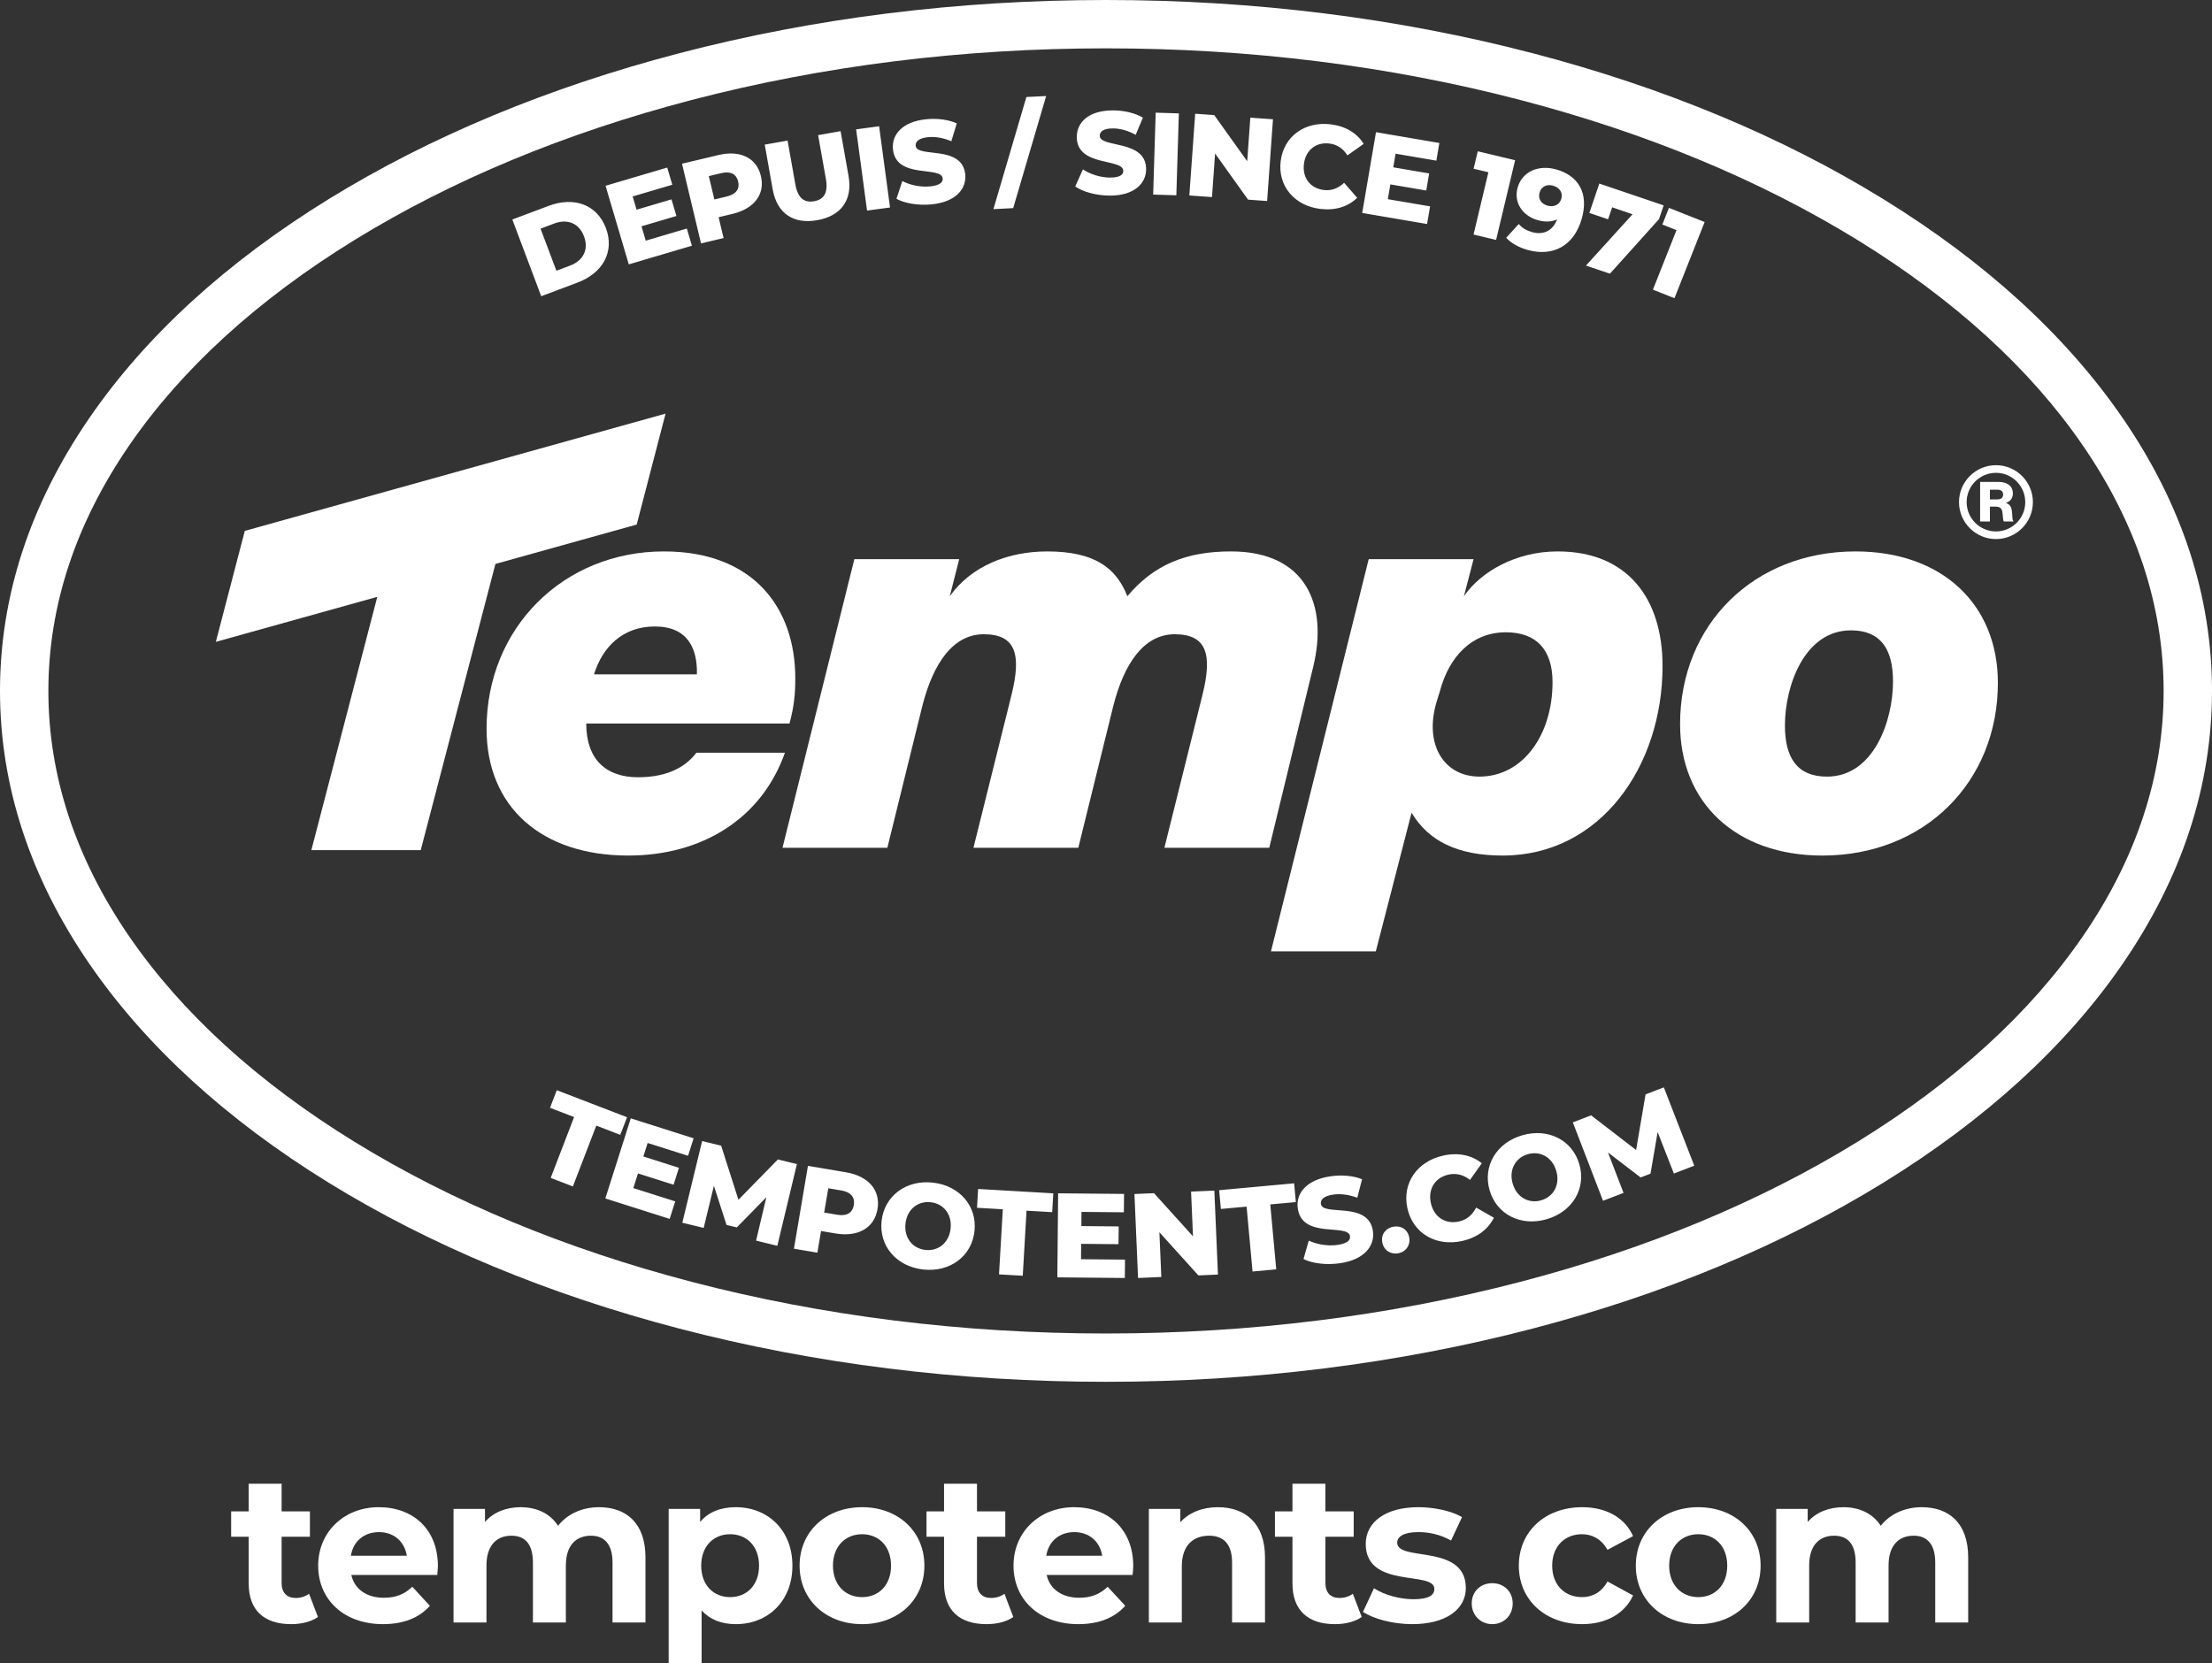 <svg id="Layer_2" data-name="Layer 2" xmlns="http://www.w3.org/2000/svg" viewBox="0 0 1152.28 866.73">
  <rect x="0" y="0" width="1152.28" height="866.73" fill="#333333" stroke="none"/>
  <defs>
    <style>
      .cls-1 {
        fill: #fff;
      }
    </style>
  </defs>
  <g id="Layer_1-2" data-name="Layer 1">
    <g>
      <g>
        <path class="cls-1" d="M576.14,720c-77.02,0-151.82-9.34-222.33-27.75-68.29-17.84-129.72-43.4-182.58-75.99-53.29-32.86-95.24-71.22-124.66-114.03C15.67,457.27,0,409.41,0,360s15.67-97.27,46.57-142.23c29.42-42.81,71.36-81.17,124.66-114.03,52.86-32.58,114.28-58.15,182.58-75.99C424.31,9.33,499.12,0,576.14,0s151.82,9.34,222.33,27.75c68.29,17.84,129.72,43.4,182.58,75.99,53.29,32.85,95.24,71.22,124.66,114.03,30.9,44.96,46.57,92.82,46.57,142.23s-15.67,97.27-46.57,142.23c-29.42,42.81-71.36,81.17-124.66,114.03-52.86,32.58-114.28,58.15-182.58,75.99-70.51,18.41-145.31,27.75-222.33,27.75ZM576.14,25.19c-74.87,0-147.53,9.06-215.96,26.94-65.87,17.21-125,41.79-175.72,73.06-50.29,31-89.7,66.95-117.12,106.85-27.96,40.69-42.14,83.74-42.14,127.96s14.18,87.28,42.14,127.96c27.42,39.9,66.83,75.85,117.12,106.86,50.73,31.27,109.85,55.85,175.72,73.06,68.43,17.87,141.09,26.94,215.96,26.94s147.53-9.06,215.96-26.94c65.87-17.21,125-41.79,175.72-73.06,50.29-31,89.69-66.95,117.12-106.86,27.96-40.69,42.14-83.74,42.14-127.96s-14.18-87.28-42.14-127.96c-27.42-39.9-66.83-75.85-117.12-106.85-50.73-31.27-109.85-55.85-175.72-73.06-68.42-17.88-141.08-26.94-215.96-26.94Z"></path>
        <path class="cls-1" d="M869.4,108.31l-3.44,8.68,7.37,2.92-12.29,31.02,11.23,4.45,15.72-39.7-18.59-7.37ZM833.12,95.65l-5.19,15.31,9.76,3.31,2.12-6.24,10.63,3.61-24.27,26.74,12.48,4.23,25.56-28.43,2.43-7.16-33.52-11.37ZM806.18,107.16c-3.35-.93-5.08-3.57-4.2-6.74.9-3.23,3.75-4.59,7.04-3.67,3.53.98,5.17,3.72,4.32,6.78-.87,3.11-3.81,4.57-7.16,3.63M810.57,88.25c-8.93-2.49-17.62.98-20.02,9.55-2.19,7.87,2.78,14.77,10.54,16.93,3.88,1.08,7.23.88,10.06-.42-2.38,6.05-7.18,8.26-12.99,6.64-2.64-.74-5.1-1.93-6.99-4.23l-6.56,7.17c2.46,2.77,6.63,5.08,11.21,6.35,13.04,3.64,24.19-2.06,28.19-16.4,3.72-13.33-1.87-22.37-13.44-25.59M769.8,78.83l-2.17,9.08,7.71,1.84-7.74,32.46,11.75,2.8,9.91-41.53-19.46-4.65ZM722.95,103.78l1.31-7.7,18.7,3.19,1.52-8.9-18.7-3.19,1.21-7.1,21.23,3.62,1.57-9.2-33.01-5.63-7.18,42.09,33.79,5.76,1.57-9.2-22.01-3.74ZM687.79,108.86c7.81.94,14.45-1.15,19.19-5.8l-6.8-7.82c-3.05,2.89-6.53,4.25-10.59,3.76-6.96-.84-11.23-6.27-10.35-13.53.87-7.27,6.3-11.53,13.27-10.69,4.06.49,7.12,2.64,9.4,6.17l8.46-5.99c-3.5-5.64-9.46-9.25-17.27-10.19-13.44-1.62-24.42,6.34-25.97,19.24-1.56,12.9,7.21,23.24,20.66,24.85M651.32,61.31l-1.62,22.7-17.18-24.04-9.92-.71-3.05,42.59,11.8.84,1.62-22.7,17.18,24.04,9.92.71,3.05-42.59-11.8-.84ZM600.71,101.39l12.07.37,1.31-42.68-12.07-.37-1.31,42.68ZM578.08,101.92c12.69.04,18.93-6.28,18.96-13.72.05-15.74-24.18-10.94-24.16-17.47.01-2.14,1.84-3.84,6.91-3.82,3.72.01,7.74,1.12,11.82,3.33l3.75-8.95c-4.2-2.45-9.93-3.76-15.48-3.77-12.69-.04-18.93,6.16-18.96,13.78-.05,15.86,24.24,11,24.22,17.77-.01,2.07-1.96,3.47-6.96,3.45-4.94-.02-10.3-1.74-14.08-4.26l-3.99,8.89c4,2.83,10.95,4.74,17.97,4.77M517.49,108.97l10.3-.53,17.18-58.41-10.3.52-17.18,58.42ZM485.36,106.48c12.63-1.25,18.19-8.18,17.46-15.59-1.55-15.66-25.17-8.41-25.82-14.91-.21-2.12,1.44-4.01,6.48-4.51,3.7-.37,7.82.33,12.1,2.11l2.82-9.29c-4.43-2.01-10.26-2.72-15.79-2.17-12.63,1.25-18.2,8.06-17.45,15.65,1.57,15.78,25.24,8.47,25.91,15.21.2,2.06-1.6,3.65-6.58,4.15-4.92.49-10.43-.68-14.44-2.8l-3.07,9.25c4.29,2.4,11.4,3.6,18.38,2.9M451.67,109.72l11.97-1.61-5.69-42.32-11.97,1.61,5.69,42.32ZM425.74,114.73c12.43-2.21,18.51-10.54,16.28-23.09l-4.14-23.3-11.71,2.08,4.08,22.94c1.28,7.21-1.21,10.62-6.13,11.5-4.99.89-8.5-1.46-9.78-8.67l-4.08-22.94-11.89,2.11,4.14,23.3c2.22,12.56,10.79,18.28,23.23,16.07M378.66,102.37l-6.53,1.56-2.9-12.16,6.53-1.56c4.86-1.16,7.84.51,8.76,4.37.9,3.8-1,6.63-5.86,7.79M374.26,80.78l-18.99,4.53,9.91,41.53,11.75-2.8-2.59-10.86,7.24-1.73c11.33-2.7,17.05-10.28,14.8-19.71-2.27-9.49-10.79-13.66-22.12-10.96M336.38,125.41l-2.21-7.49,18.19-5.38-2.56-8.66-18.19,5.38-2.04-6.9,20.65-6.1-2.65-8.95-32.12,9.49,12.1,40.95,32.88-9.72-2.65-8.95-21.4,6.33ZM289.84,141.07l-8.25-21.92,7.14-2.69c6.79-2.56,12.89-.22,15.49,6.68,2.6,6.91-.44,12.68-7.23,15.24l-7.15,2.69ZM281.93,154.35l18.9-7.11c13.24-4.99,19.42-16.11,14.8-28.39-4.62-12.27-16.6-16.56-29.84-11.58l-18.9,7.11,15.04,39.97Z"></path>
        <path class="cls-1" d="M641.29,287.32c39.11,0,50.58,27.99,42.82,60.02l-22.93,94.41h-54.62l19.89-79.91c5.06-20.57,2.36-31.36-14.5-31.36-15.85,0-26.3,14.84-32.03,37.43l-18.21,73.84h-54.62l19.89-79.91c5.06-20.57,2.36-31.36-14.5-31.36-15.85,0-26.3,14.84-32.03,37.43l-18.21,73.84h-54.62l37.43-150.38h54.62l-4.9,19.3c11.12-15.64,30.19-23.34,50.76-23.34,24.28,0,35.85,8.28,41.74,23.34,13.83-16.53,30.76-23.35,54.02-23.35"></path>
        <path class="cls-1" d="M748.4,365.54c-6.74,22.25,3.71,39.11,22.25,39.11,22.59,0,38.1-21.58,38.1-49.23,0-16.86-8.43-25.96-24.28-25.96-17.87,0-29.67,12.81-34.39,30.68l-1.68,5.4ZM716.7,495.69h-54.62l50.91-204.33h54.62l-5.02,19.3c8.72-12.68,26.94-23.34,48.85-23.34,36.41,0,54.62,24.61,54.62,59.68,0,52.26-32.37,98.79-83.28,98.79-23.6,0-38.72-7.65-47.46-22.32l-18.62,72.22Z"></path>
        <path class="cls-1" d="M986.11,355.09c0-16.86-6.41-26.64-21.91-26.64-24.28,0-34.39,29-34.39,49.57,0,16.86,6.41,26.64,21.92,26.64,24.27-.01,34.38-29,34.38-49.57M875.19,377.34c0-51.92,38.44-90.02,91.37-90.02,45.18,0,74.18,27.65,74.18,68.45,0,51.92-38.44,90.02-91.37,90.02-45.19,0-74.18-27.65-74.18-68.45"></path>
        <path class="cls-1" d="M309.43,351.38c4.38-14.16,14.83-24.95,31.69-24.95s22.25,11.12,21.92,24.95h-53.61ZM345.84,287.32c-52.26,0-92.38,39.79-92.38,92.39,0,40.8,28.66,66.08,73.84,66.08,38.42,0,69.43-19.2,81.58-53.57h-46.11c-6.75,8.89-17.42,12.77-30.41,12.77-16.52,0-26.97-9.1-26.97-27.98h105.87c2.36-8.77,3.03-15.17,3.03-23.6,0-36.42-21.58-66.09-68.45-66.09"></path>
      </g>
      <polygon class="cls-1" points="127.52 276.62 112.44 334.44 196.54 310.99 162.19 442.98 219.17 442.98 258.08 293.84 331.67 273.32 346.71 215.52 127.52 276.62"></polygon>
      <g>
        <path class="cls-1" d="M1040.43,260.22c2.02,0,3.05-.95,3.05-2.51s-.98-2.56-2.94-2.56h-3.95v5.07h3.84ZM1031.5,251.12h9.85c4.09,0,7.2,2.1,7.2,5.93,0,2.39-1.18,4.15-3.57,4.98v.09c1.79.6,2.71,1.73,3,3.77.43,2.71.14,5.3.86,5.56v.26h-4.96c-.55-.32-.46-2.74-.78-4.78-.26-1.9-1.24-2.94-3.43-2.94h-3.08v7.72h-5.1v-20.59h.01Z"></path>
        <path class="cls-1" d="M1039.74,246.37c-8.42,0-15.27,6.85-15.27,15.27s6.85,15.27,15.27,15.27,15.26-6.85,15.26-15.27c.01-8.42-6.84-15.27-15.26-15.27M1039.74,280.88c-10.61,0-19.25-8.63-19.25-19.25s8.63-19.24,19.25-19.24,19.24,8.63,19.24,19.24-8.63,19.25-19.24,19.25"></path>
        <path class="cls-1" d="M882.58,607.39l-15.85-40.82-9.52,3.66-4.93,28.98-23.44-18.06-9.52,3.66,15.73,40.87,10.69-4.11-8.11-21.08,17.01,13.03,5.14-1.98,3.72-21.68,8.46,21.62,10.62-4.09ZM802.83,625.43c-6.37,1.85-12.73-1.45-14.84-8.72-2.11-7.27,1.5-13.46,7.87-15.31s12.73,1.45,14.84,8.72c2.11,7.27-1.5,13.46-7.87,15.31M805.69,635.28c13.46-3.91,20.69-16.04,17.02-28.65-3.66-12.62-16.26-18.99-29.72-15.09s-20.69,16.04-17.02,28.65c3.66,12.63,16.26,19,29.72,15.09M761.6,646.63c7.88-1.75,13.59-6.03,16.6-12.14l-9.24-5.26c-1.97,3.83-4.88,6.33-8.97,7.24-7.02,1.56-12.99-2.25-14.62-9.58-1.62-7.33,2.18-13.3,9.2-14.86,4.09-.91,7.78.13,11.19,2.77l6.15-8.67c-5.3-4.27-12.29-5.73-20.17-3.99-13.56,3.01-21.47,14.44-18.59,27.45,2.89,13.03,14.89,20.04,28.45,17.04M728.34,653.03c4-.73,6.49-4.17,5.76-8.23-.76-4.19-4.26-6.35-8.27-5.62-3.94.71-6.53,3.98-5.77,8.16.73,4.07,4.34,6.41,8.28,5.69M697.97,658.22c12.88-1.83,18.29-9.16,17.22-16.72-2.27-15.98-26.15-7.54-27.09-14.17-.31-2.17,1.31-4.17,6.45-4.89,3.78-.54,8.03,0,12.49,1.64l2.49-9.64c-4.62-1.87-10.63-2.35-16.27-1.55-12.88,1.83-18.31,9.04-17.21,16.78,2.28,16.11,26.22,7.6,27.2,14.47.3,2.11-1.48,3.81-6.56,4.53-5.02.71-10.71-.25-14.92-2.25l-2.74,9.61c4.48,2.28,11.82,3.2,18.94,2.19M652.48,662.53l12.34-1.13-3.11-33.83,13.33-1.22-.9-9.78-39.06,3.59.9,9.78,13.4-1.23,3.1,33.82ZM620.46,620.88l1,23.31-20.31-22.48-10.19.44,1.88,43.75,12.12-.52-1-23.31,20.31,22.49,10.19-.44-1.88-43.75-12.12.51ZM563.13,656.12l.07-8.01,19.46.18.09-9.26-19.45-.18.07-7.38,22.08.2.09-9.57-34.34-.32-.41,43.79,35.16.33.09-9.57-22.91-.21ZM520.41,664.02l12.37.72,1.96-33.91,13.37.77.57-9.81-39.16-2.27-.57,9.8,13.43.78-1.97,33.92ZM482.06,651.29c-6.59-.73-11.21-6.22-10.37-13.74.83-7.52,6.54-11.86,13.13-11.13s11.21,6.21,10.37,13.74c-.83,7.52-6.54,11.86-13.13,11.13M480.93,661.48c13.93,1.54,25.25-6.89,26.7-19.95s-7.75-23.77-21.68-25.32-25.25,6.89-26.7,19.95c-1.45,13.07,7.75,23.78,21.68,25.32M436.12,632.95l-6.79-1.15,2.14-12.65,6.79,1.15c5.06.86,7.19,3.63,6.51,7.64-.67,3.95-3.59,5.86-8.65,5.01M440.62,610.81l-19.74-3.34-7.3,43.18,12.21,2.07,1.91-11.29,7.53,1.27c11.78,1.99,20.22-2.86,21.88-12.67,1.67-9.87-4.7-17.23-16.49-19.22M404.93,649.13l10.2-42.59-9.91-2.41-20.55,21.02-9-28.19-9.91-2.41-10.33,42.56,11.13,2.7,5.33-21.95,6.57,20.39,5.35,1.3,15.4-15.71-5.35,22.59,11.07,2.7ZM329.92,619.05l2.42-7.63,18.54,5.89,2.8-8.83-18.54-5.89,2.23-7.04,21.05,6.68,2.9-9.12-32.74-10.39-13.25,41.74,33.51,10.64,2.9-9.12-21.82-6.93ZM286.87,613.75l11.56,4.45,12.2-31.7,12.49,4.81,3.53-9.17-36.61-14.09-3.53,9.17,12.55,4.83-12.19,31.7Z"></path>
      </g>
    </g>
    <g>
      <path class="cls-1" d="M165.62,842.53c-3.52,2.53-8.69,3.74-13.97,3.74-13.97,0-22.11-7.15-22.11-21.23v-24.31h-9.13v-13.2h9.13v-14.41h17.16v14.41h14.74v13.2h-14.74v24.09c0,5.06,2.75,7.81,7.37,7.81,2.53,0,5.06-.77,6.93-2.2l4.62,12.1Z"></path>
      <path class="cls-1" d="M227.78,820.64h-44.77c1.65,7.37,7.92,11.88,16.94,11.88,6.27,0,10.78-1.87,14.85-5.72l9.13,9.9c-5.5,6.27-13.75,9.57-24.42,9.57-20.46,0-33.77-12.87-33.77-30.47s13.53-30.47,31.57-30.47,30.8,11.66,30.8,30.69c0,1.32-.23,3.2-.33,4.62ZM182.78,810.63h29.15c-1.21-7.48-6.82-12.32-14.52-12.32s-13.42,4.73-14.63,12.32Z"></path>
      <path class="cls-1" d="M336.24,811.51v33.88h-17.16v-31.24c0-9.57-4.29-13.97-11.22-13.97-7.7,0-13.09,4.95-13.09,15.51v29.7h-17.16v-31.24c0-9.57-4.07-13.97-11.22-13.97-7.59,0-12.98,4.95-12.98,15.51v29.7h-17.16v-59.18h16.39v6.82c4.4-5.06,11-7.7,18.59-7.7,8.25,0,15.29,3.19,19.47,9.68,4.73-6.05,12.43-9.68,21.34-9.68,14.07,0,24.2,8.14,24.2,26.18Z"></path>
      <path class="cls-1" d="M412.79,815.8c0,18.59-12.87,30.47-29.48,30.47-7.37,0-13.42-2.31-17.82-7.15v27.61h-17.16v-80.52h16.39v6.82c4.29-5.17,10.67-7.7,18.59-7.7,16.61,0,29.48,11.88,29.48,30.47ZM395.41,815.8c0-10.23-6.49-16.39-15.07-16.39s-15.07,6.16-15.07,16.39,6.49,16.39,15.07,16.39,15.07-6.16,15.07-16.39Z"></path>
      <path class="cls-1" d="M416.53,815.8c0-17.82,13.75-30.47,32.56-30.47s32.45,12.65,32.45,30.47-13.64,30.47-32.45,30.47c-18.81,0-32.56-12.65-32.56-30.47ZM464.16,815.8c0-10.23-6.49-16.39-15.07-16.39s-15.18,6.16-15.18,16.39,6.6,16.39,15.18,16.39,15.07-6.16,15.07-16.39Z"></path>
      <path class="cls-1" d="M527.85,842.53c-3.52,2.53-8.69,3.74-13.97,3.74-13.97,0-22.11-7.15-22.11-21.23v-24.31h-9.13v-13.2h9.13v-14.41h17.16v14.41h14.74v13.2h-14.74v24.09c0,5.06,2.75,7.81,7.37,7.81,2.53,0,5.06-.77,6.93-2.2l4.62,12.1Z"></path>
      <path class="cls-1" d="M590,820.64h-44.77c1.65,7.37,7.92,11.88,16.94,11.88,6.27,0,10.78-1.87,14.85-5.72l9.13,9.9c-5.5,6.27-13.75,9.57-24.42,9.57-20.46,0-33.77-12.87-33.77-30.47s13.53-30.47,31.57-30.47,30.8,11.66,30.8,30.69c0,1.32-.22,3.2-.33,4.62ZM545.01,810.63h29.15c-1.21-7.48-6.82-12.32-14.52-12.32s-13.42,4.73-14.63,12.32Z"></path>
      <path class="cls-1" d="M658.97,811.51v33.88h-17.16v-31.24c0-9.57-4.4-13.97-11.99-13.97-8.25,0-14.19,5.06-14.19,15.95v29.26h-17.16v-59.18h16.39v6.93c4.62-5.06,11.55-7.81,19.58-7.81,13.97,0,24.53,8.14,24.53,26.18Z"></path>
      <path class="cls-1" d="M709.35,842.53c-3.52,2.53-8.69,3.74-13.97,3.74-13.97,0-22.11-7.15-22.11-21.23v-24.31h-9.13v-13.2h9.13v-14.41h17.16v14.41h14.74v13.2h-14.74v24.09c0,5.06,2.75,7.81,7.37,7.81,2.53,0,5.06-.77,6.93-2.2l4.62,12.1Z"></path>
      <path class="cls-1" d="M710.01,839.89l5.72-12.32c5.28,3.41,13.31,5.72,20.57,5.72,7.92,0,10.89-2.09,10.89-5.39,0-9.68-35.75.22-35.75-23.43,0-11.22,10.12-19.14,27.39-19.14,8.14,0,17.16,1.87,22.77,5.17l-5.72,12.21c-5.83-3.3-11.66-4.4-17.05-4.4-7.7,0-11,2.42-11,5.5,0,10.12,35.75.33,35.75,23.65,0,11-10.23,18.81-27.94,18.81-10.01,0-20.13-2.75-25.63-6.38Z"></path>
      <path class="cls-1" d="M766.66,835.49c0-6.38,4.73-10.56,10.67-10.56s10.67,4.18,10.67,10.56-4.73,10.78-10.67,10.78-10.67-4.51-10.67-10.78Z"></path>
      <path class="cls-1" d="M791.19,815.8c0-17.82,13.75-30.47,33-30.47,12.43,0,22.22,5.39,26.51,15.07l-13.31,7.15c-3.19-5.61-7.92-8.14-13.31-8.14-8.69,0-15.51,6.05-15.51,16.39s6.82,16.39,15.51,16.39c5.39,0,10.12-2.42,13.31-8.14l13.31,7.26c-4.29,9.46-14.08,14.96-26.51,14.96-19.25,0-33-12.65-33-30.47Z"></path>
      <path class="cls-1" d="M852.13,815.8c0-17.82,13.75-30.47,32.56-30.47s32.45,12.65,32.45,30.47-13.64,30.47-32.45,30.47c-18.81,0-32.56-12.65-32.56-30.47ZM899.76,815.8c0-10.23-6.49-16.39-15.07-16.39s-15.18,6.16-15.18,16.39,6.6,16.39,15.18,16.39,15.07-6.16,15.07-16.39Z"></path>
      <path class="cls-1" d="M1025.27,811.51v33.88h-17.16v-31.24c0-9.57-4.29-13.97-11.22-13.97-7.7,0-13.09,4.95-13.09,15.51v29.7h-17.16v-31.24c0-9.57-4.07-13.97-11.22-13.97-7.59,0-12.98,4.95-12.98,15.51v29.7h-17.16v-59.18h16.39v6.82c4.4-5.06,11-7.7,18.59-7.7,8.25,0,15.29,3.19,19.47,9.68,4.73-6.05,12.43-9.68,21.34-9.68,14.08,0,24.2,8.14,24.2,26.18Z"></path>
    </g>
  </g>
</svg>